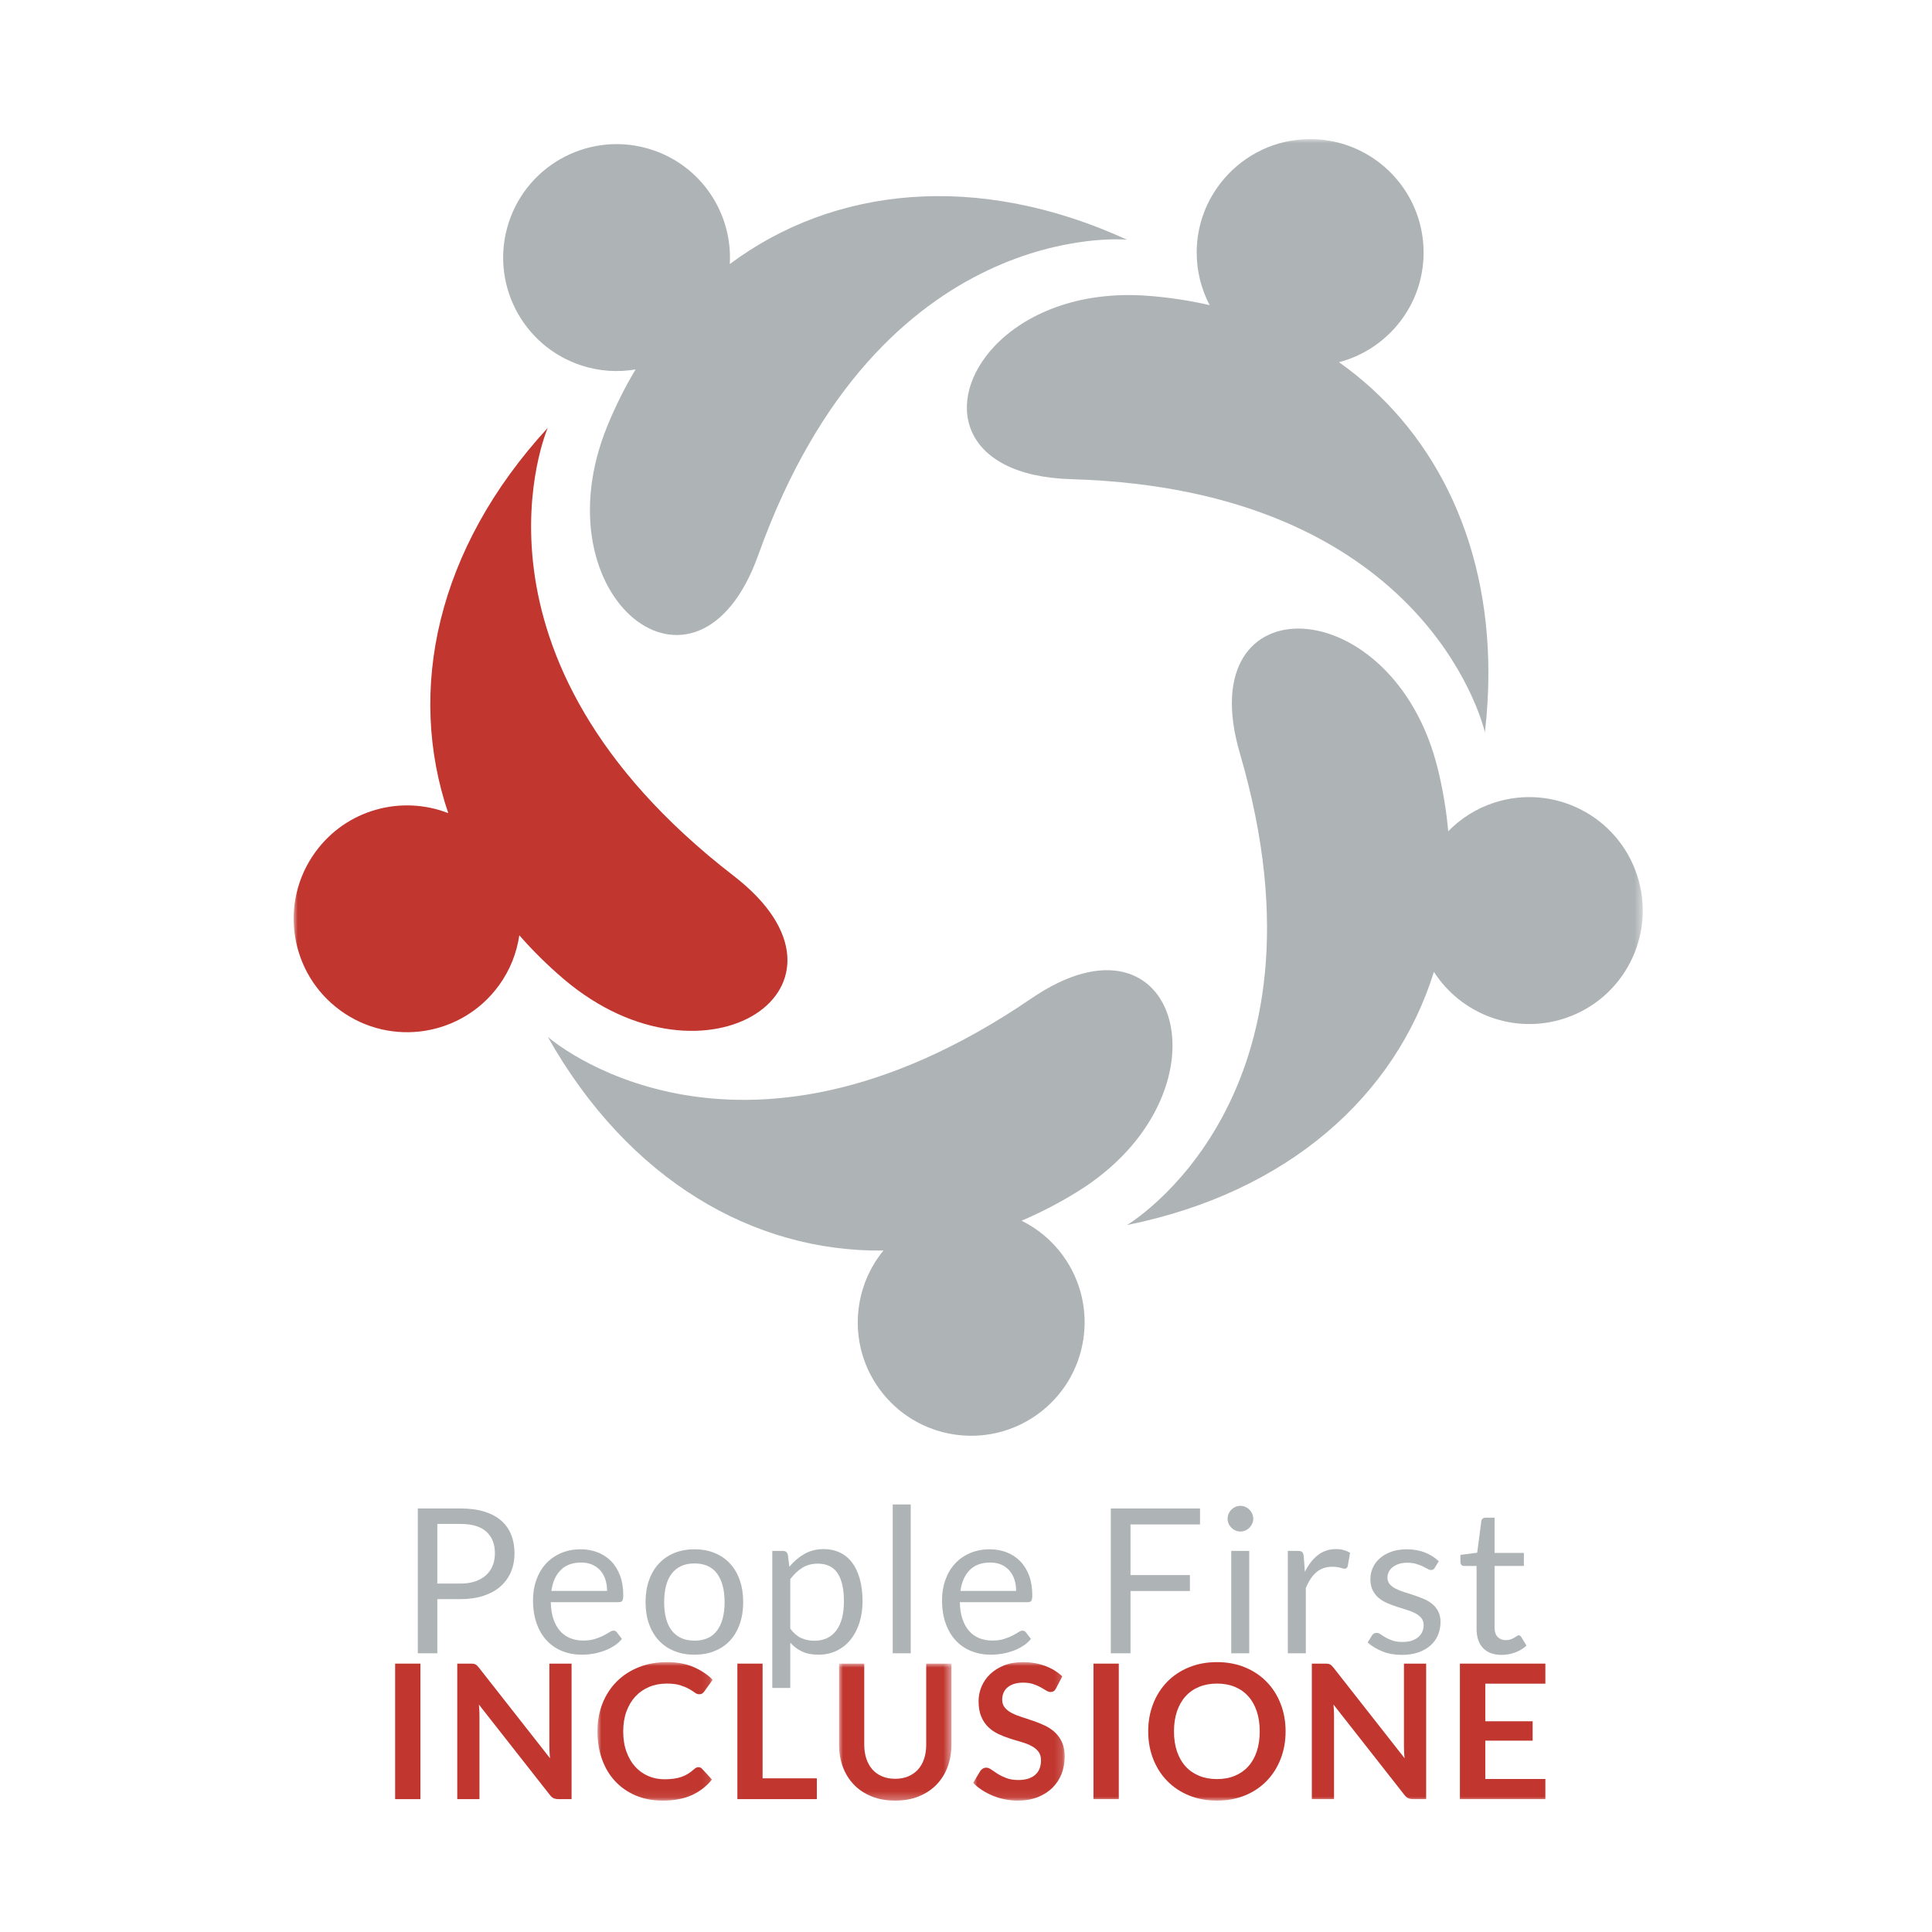 <?xml version="1.0" encoding="UTF-8"?>
<svg width="250px" height="250px" viewBox="0 0 250 250" version="1.1" xmlns="http://www.w3.org/2000/svg" xmlns:xlink="http://www.w3.org/1999/xlink">
    <title>peoplefirst-inclusione</title>
    <defs>
        <polygon id="path-1" points="0 215 174.573 215 174.573 0 0 0"></polygon>
        <polygon id="path-3" points="0 1.70784447e-14 14.915 1.70784447e-14 14.915 17.923 0 17.923"></polygon>
        <polygon id="path-5" points="-1.70784447e-14 0 14.54 0 14.54 17.728 -1.70784447e-14 17.728"></polygon>
        <polygon id="path-7" points="0 1.70784447e-14 11.848 1.70784447e-14 11.848 17.922 0 17.922"></polygon>
        <polygon id="path-9" points="0 215 174.573 215 174.573 0 0 0"></polygon>
    </defs>
    <g id="peoplefirst-inclusione" stroke="none" stroke-width="1" fill="none" fill-rule="evenodd">
        <g id="Group-43" transform="translate(38, 18)">
            <g id="Group-17">
                <path d="M18.589,186.912 L21.596,186.912 C22.319,186.912 22.958,186.816 23.511,186.623 C24.065,186.432 24.528,186.164 24.904,185.819 C25.278,185.476 25.563,185.063 25.754,184.584 C25.945,184.104 26.041,183.578 26.041,183.001 C26.041,181.808 25.673,180.875 24.937,180.203 C24.2,179.531 23.086,179.196 21.596,179.196 L18.589,179.196 L18.589,186.912 Z M18.589,188.925 L18.589,195.934 L16.064,195.934 L16.064,177.196 L21.596,177.196 C22.781,177.196 23.813,177.333 24.688,177.609 C25.564,177.883 26.29,178.273 26.866,178.778 C27.44,179.284 27.87,179.894 28.153,180.609 C28.436,181.325 28.578,182.121 28.578,183.001 C28.578,183.874 28.425,184.672 28.121,185.394 C27.815,186.118 27.369,186.741 26.78,187.264 C26.191,187.788 25.462,188.194 24.589,188.487 C23.719,188.779 22.721,188.925 21.596,188.925 L18.589,188.925 Z" id="Fill-1" fill="#AEB3B5"></path>
                <path d="M37.208,184.191 C36.083,184.191 35.199,184.517 34.554,185.166 C33.908,185.816 33.508,186.715 33.351,187.866 L40.555,187.866 C40.555,187.324 40.482,186.83 40.334,186.381 C40.185,185.933 39.968,185.545 39.679,185.218 C39.391,184.891 39.04,184.638 38.628,184.461 C38.213,184.28 37.74,184.191 37.208,184.191 M37.155,182.479 C37.949,182.479 38.682,182.612 39.352,182.878 C40.024,183.143 40.603,183.527 41.091,184.028 C41.58,184.529 41.961,185.148 42.237,185.885 C42.511,186.621 42.648,187.461 42.648,188.402 C42.648,188.769 42.608,189.013 42.53,189.134 C42.451,189.257 42.303,189.318 42.085,189.318 L33.272,189.318 C33.289,190.155 33.403,190.882 33.613,191.501 C33.822,192.121 34.109,192.636 34.475,193.05 C34.841,193.464 35.278,193.774 35.782,193.979 C36.288,194.183 36.855,194.285 37.484,194.285 C38.066,194.285 38.57,194.219 38.993,194.083 C39.416,193.947 39.78,193.802 40.085,193.645 C40.389,193.488 40.644,193.342 40.85,193.207 C41.054,193.073 41.231,193.004 41.38,193.004 C41.571,193.004 41.719,193.08 41.824,193.228 L42.478,194.077 C42.191,194.426 41.845,194.729 41.445,194.985 C41.043,195.242 40.614,195.454 40.156,195.62 C39.698,195.785 39.226,195.91 38.737,195.992 C38.249,196.076 37.766,196.117 37.286,196.117 C36.372,196.117 35.528,195.962 34.757,195.652 C33.984,195.343 33.318,194.89 32.756,194.292 C32.193,193.695 31.756,192.957 31.442,192.076 C31.127,191.195 30.971,190.185 30.971,189.043 C30.971,188.119 31.113,187.256 31.396,186.454 C31.679,185.651 32.086,184.957 32.619,184.368 C33.15,183.779 33.8,183.318 34.567,182.982 C35.334,182.647 36.196,182.479 37.155,182.479" id="Fill-3" fill="#AEB3B5"></path>
                <path d="M51.865,194.298 C53.173,194.298 54.148,193.861 54.794,192.985 C55.44,192.109 55.762,190.887 55.762,189.317 C55.762,187.739 55.44,186.511 54.794,185.63 C54.148,184.75 53.173,184.308 51.865,184.308 C51.202,184.308 50.628,184.422 50.139,184.649 C49.651,184.875 49.243,185.203 48.917,185.63 C48.59,186.058 48.346,186.582 48.183,187.206 C48.024,187.828 47.942,188.532 47.942,189.317 C47.942,190.102 48.024,190.804 48.183,191.421 C48.346,192.042 48.59,192.562 48.917,192.985 C49.243,193.408 49.651,193.732 50.139,193.96 C50.628,194.185 51.202,194.298 51.865,194.298 M51.865,182.479 C52.833,182.479 53.706,182.64 54.487,182.962 C55.267,183.285 55.929,183.743 56.475,184.336 C57.019,184.928 57.437,185.646 57.729,186.486 C58.021,187.327 58.168,188.267 58.168,189.304 C58.168,190.351 58.021,191.292 57.729,192.128 C57.437,192.966 57.019,193.68 56.475,194.273 C55.929,194.866 55.267,195.321 54.487,195.638 C53.706,195.957 52.833,196.117 51.865,196.117 C50.897,196.117 50.023,195.957 49.243,195.638 C48.463,195.321 47.799,194.866 47.25,194.273 C46.7,193.68 46.277,192.966 45.981,192.128 C45.684,191.292 45.536,190.351 45.536,189.304 C45.536,188.267 45.684,187.327 45.981,186.486 C46.277,185.646 46.7,184.928 47.25,184.336 C47.799,183.743 48.463,183.285 49.243,182.962 C50.023,182.64 50.897,182.479 51.865,182.479" id="Fill-5" fill="#AEB3B5"></path>
                <path d="M67.831,184.336 C67.072,184.336 66.408,184.51 65.837,184.858 C65.266,185.208 64.741,185.7 64.261,186.335 L64.261,192.743 C64.689,193.319 65.157,193.724 65.666,193.96 C66.177,194.194 66.747,194.312 67.373,194.312 C68.603,194.312 69.548,193.873 70.21,192.991 C70.872,192.111 71.205,190.857 71.205,189.226 C71.205,188.363 71.128,187.621 70.976,187.004 C70.823,186.383 70.603,185.876 70.315,185.48 C70.027,185.083 69.674,184.794 69.257,184.611 C68.838,184.427 68.362,184.336 67.831,184.336 L67.831,184.336 Z M61.935,200.418 L61.935,182.688 L63.32,182.688 C63.651,182.688 63.86,182.85 63.948,183.171 L64.143,184.741 C64.709,184.052 65.357,183.499 66.086,183.08 C66.813,182.662 67.653,182.452 68.603,182.452 C69.36,182.452 70.049,182.599 70.668,182.891 C71.287,183.183 71.814,183.613 72.251,184.185 C72.686,184.756 73.021,185.464 73.258,186.31 C73.492,187.156 73.611,188.127 73.611,189.226 C73.611,190.203 73.479,191.111 73.217,191.953 C72.957,192.793 72.581,193.521 72.093,194.135 C71.605,194.75 71.007,195.233 70.295,195.587 C69.585,195.94 68.786,196.117 67.897,196.117 C67.077,196.117 66.378,195.981 65.798,195.712 C65.218,195.44 64.706,195.058 64.261,194.56 L64.261,200.418 L61.935,200.418 Z" id="Fill-7" fill="#AEB3B5"></path>
                <mask id="mask-2" fill="white">
                    <use xlink:href="#path-1"></use>
                </mask>
                <g id="Clip-10"></g>
                <polygon id="Fill-9" fill="#AEB3B5" mask="url(#mask-2)" points="77.519 195.934 79.847 195.934 79.847 176.674 77.519 176.674"></polygon>
                <path d="M90.138,184.191 C89.013,184.191 88.128,184.517 87.483,185.166 C86.837,185.816 86.437,186.715 86.28,187.866 L93.484,187.866 C93.484,187.324 93.411,186.83 93.263,186.381 C93.114,185.933 92.897,185.545 92.608,185.218 C92.32,184.891 91.969,184.638 91.557,184.461 C91.142,184.28 90.669,184.191 90.138,184.191 M90.085,182.479 C90.878,182.479 91.611,182.612 92.282,182.878 C92.953,183.143 93.533,183.527 94.02,184.028 C94.51,184.529 94.891,185.148 95.166,185.885 C95.44,186.621 95.577,187.461 95.577,188.402 C95.577,188.769 95.537,189.013 95.459,189.134 C95.38,189.257 95.232,189.318 95.014,189.318 L86.202,189.318 C86.218,190.155 86.333,190.882 86.542,191.501 C86.751,192.121 87.038,192.636 87.405,193.05 C87.77,193.464 88.207,193.774 88.711,193.979 C89.217,194.183 89.784,194.285 90.413,194.285 C90.996,194.285 91.499,194.219 91.922,194.083 C92.345,193.947 92.709,193.802 93.015,193.645 C93.319,193.488 93.573,193.342 93.779,193.207 C93.983,193.073 94.16,193.004 94.309,193.004 C94.5,193.004 94.648,193.08 94.754,193.228 L95.407,194.077 C95.12,194.426 94.774,194.729 94.374,194.985 C93.972,195.242 93.543,195.454 93.086,195.62 C92.628,195.785 92.155,195.91 91.666,195.992 C91.178,196.076 90.695,196.117 90.216,196.117 C89.301,196.117 88.457,195.962 87.686,195.652 C86.913,195.343 86.247,194.89 85.685,194.292 C85.122,193.695 84.685,192.957 84.371,192.076 C84.056,191.195 83.9,190.185 83.9,189.043 C83.9,188.119 84.042,187.256 84.326,186.454 C84.608,185.651 85.015,184.957 85.548,184.368 C86.079,183.779 86.729,183.318 87.496,182.982 C88.263,182.647 89.126,182.479 90.085,182.479" id="Fill-11" fill="#AEB3B5" mask="url(#mask-2)"></path>
                <polygon id="Fill-12" fill="#AEB3B5" mask="url(#mask-2)" points="117.281 177.196 117.281 179.262 108.286 179.262 108.286 185.813 115.973 185.813 115.973 187.879 108.286 187.879 108.286 195.934 105.737 195.934 105.737 177.196"></polygon>
                <path d="M121.323,195.934 L123.651,195.934 L123.651,182.689 L121.323,182.689 L121.323,195.934 Z M124.172,178.529 C124.172,178.756 124.127,178.968 124.035,179.164 C123.944,179.361 123.821,179.534 123.669,179.687 C123.516,179.839 123.341,179.959 123.14,180.046 C122.939,180.134 122.725,180.177 122.5,180.177 C122.272,180.177 122.061,180.134 121.865,180.046 C121.669,179.959 121.495,179.839 121.342,179.687 C121.19,179.534 121.069,179.361 120.983,179.164 C120.895,178.968 120.851,178.756 120.851,178.529 C120.851,178.303 120.895,178.087 120.983,177.883 C121.069,177.677 121.19,177.499 121.342,177.347 C121.495,177.194 121.669,177.074 121.865,176.986 C122.061,176.9 122.272,176.856 122.5,176.856 C122.725,176.856 122.939,176.9 123.14,176.986 C123.341,177.074 123.516,177.194 123.669,177.347 C123.821,177.499 123.944,177.677 124.035,177.883 C124.127,178.087 124.172,178.303 124.172,178.529 L124.172,178.529 Z" id="Fill-13" fill="#AEB3B5" mask="url(#mask-2)"></path>
                <path d="M128.644,195.933 L128.644,182.688 L129.977,182.688 C130.229,182.688 130.405,182.737 130.501,182.833 C130.596,182.928 130.662,183.092 130.697,183.329 L130.853,185.394 C131.307,184.471 131.867,183.748 132.533,183.23 C133.2,182.713 133.982,182.452 134.88,182.452 C135.247,182.452 135.578,182.494 135.875,182.577 C136.171,182.66 136.445,182.775 136.698,182.924 L136.397,184.662 C136.335,184.881 136.201,184.99 135.992,184.99 C135.87,184.99 135.682,184.948 135.429,184.865 C135.177,184.782 134.825,184.741 134.371,184.741 C133.561,184.741 132.882,184.977 132.337,185.447 C131.793,185.918 131.337,186.601 130.972,187.499 L130.972,195.933 L128.644,195.933 Z" id="Fill-14" fill="#AEB3B5" mask="url(#mask-2)"></path>
                <path d="M147.655,184.872 C147.551,185.063 147.39,185.159 147.172,185.159 C147.041,185.159 146.892,185.111 146.728,185.015 C146.562,184.919 146.36,184.812 146.12,184.695 C145.879,184.578 145.594,184.468 145.264,184.368 C144.931,184.267 144.539,184.218 144.086,184.218 C143.694,184.218 143.341,184.267 143.027,184.368 C142.714,184.468 142.446,184.605 142.222,184.781 C142.001,184.954 141.83,185.157 141.714,185.389 C141.596,185.62 141.536,185.869 141.536,186.14 C141.536,186.48 141.635,186.762 141.83,186.99 C142.026,187.217 142.286,187.413 142.609,187.578 C142.931,187.744 143.298,187.89 143.708,188.016 C144.117,188.143 144.537,188.278 144.969,188.421 C145.401,188.565 145.822,188.725 146.23,188.899 C146.64,189.073 147.007,189.291 147.33,189.553 C147.652,189.814 147.911,190.135 148.107,190.513 C148.303,190.893 148.402,191.348 148.402,191.88 C148.402,192.49 148.292,193.055 148.075,193.573 C147.856,194.092 147.533,194.54 147.107,194.92 C146.68,195.3 146.157,195.598 145.538,195.815 C144.919,196.033 144.204,196.142 143.393,196.142 C142.47,196.142 141.632,195.992 140.882,195.692 C140.132,195.391 139.497,195.005 138.974,194.534 L139.523,193.645 C139.593,193.532 139.676,193.446 139.771,193.383 C139.868,193.323 139.994,193.292 140.15,193.292 C140.308,193.292 140.472,193.354 140.648,193.474 C140.821,193.598 141.032,193.733 141.281,193.881 C141.53,194.028 141.83,194.163 142.184,194.286 C142.537,194.408 142.979,194.468 143.512,194.468 C143.965,194.468 144.361,194.411 144.701,194.293 C145.04,194.175 145.325,194.015 145.551,193.815 C145.778,193.614 145.945,193.383 146.055,193.122 C146.163,192.86 146.218,192.581 146.218,192.286 C146.218,191.919 146.12,191.616 145.924,191.376 C145.728,191.137 145.468,190.931 145.145,190.762 C144.824,190.593 144.455,190.445 144.041,190.317 C143.626,190.191 143.204,190.058 142.773,189.918 C142.341,189.779 141.918,189.62 141.505,189.441 C141.09,189.262 140.721,189.039 140.399,188.768 C140.076,188.498 139.817,188.164 139.62,187.767 C139.424,187.371 139.327,186.89 139.327,186.323 C139.327,185.818 139.432,185.331 139.641,184.865 C139.85,184.398 140.155,183.99 140.557,183.637 C140.957,183.283 141.449,183.001 142.034,182.793 C142.618,182.584 143.285,182.479 144.033,182.479 C144.906,182.479 145.688,182.616 146.38,182.891 C147.075,183.165 147.674,183.543 148.179,184.021 L147.655,184.872 Z" id="Fill-15" fill="#AEB3B5" mask="url(#mask-2)"></path>
                <path d="M156.325,196.142 C155.28,196.142 154.474,195.85 153.912,195.266 C153.349,194.682 153.069,193.841 153.069,192.744 L153.069,184.636 L151.475,184.636 C151.335,184.636 151.216,184.595 151.121,184.511 C151.025,184.43 150.977,184.3 150.977,184.127 L150.977,183.198 L153.148,182.924 L153.684,178.83 C153.7,178.699 153.757,178.593 153.853,178.51 C153.949,178.428 154.072,178.387 154.22,178.387 L155.397,178.387 L155.397,182.949 L159.189,182.949 L159.189,184.636 L155.397,184.636 L155.397,192.586 C155.397,193.144 155.532,193.558 155.801,193.828 C156.071,194.099 156.421,194.234 156.849,194.234 C157.092,194.234 157.303,194.201 157.482,194.135 C157.66,194.069 157.815,193.998 157.946,193.919 C158.077,193.841 158.189,193.769 158.28,193.704 C158.372,193.639 158.452,193.606 158.522,193.606 C158.645,193.606 158.753,193.68 158.849,193.828 L159.529,194.939 C159.128,195.315 158.645,195.609 158.077,195.821 C157.51,196.035 156.926,196.142 156.325,196.142" id="Fill-16" fill="#AEB3B5" mask="url(#mask-2)"></path>
            </g>
            <polygon id="Fill-18" fill="#C1372F" points="13.13 214.807 16.402 214.807 16.402 197.271 13.13 197.271"></polygon>
            <g id="Group-42">
                <path d="M23.242,197.29 C23.34,197.302 23.426,197.326 23.504,197.363 C23.58,197.399 23.656,197.452 23.728,197.52 C23.801,197.589 23.88,197.679 23.969,197.792 L33.175,209.519 C33.141,209.236 33.12,208.959 33.108,208.688 C33.096,208.419 33.088,208.165 33.088,207.931 L33.088,197.271 L35.963,197.271 L35.963,214.806 L34.278,214.806 C34.019,214.806 33.805,214.766 33.634,214.686 C33.466,214.604 33.299,214.459 33.138,214.249 L23.969,202.571 C23.995,202.829 24.014,203.086 24.025,203.341 C24.037,203.596 24.043,203.828 24.043,204.038 L24.043,214.806 L21.169,214.806 L21.169,197.271 L22.878,197.271 C23.024,197.271 23.146,197.277 23.242,197.29" id="Fill-19" fill="#C1372F"></path>
                <g id="Group-23" transform="translate(39.31, 197.077)">
                    <mask id="mask-4" fill="white">
                        <use xlink:href="#path-3"></use>
                    </mask>
                    <g id="Clip-22"></g>
                    <path d="M13.072,13.595 C13.25,13.595 13.402,13.663 13.533,13.8 L14.818,15.195 C14.107,16.075 13.232,16.752 12.193,17.22 C11.154,17.689 9.906,17.923 8.451,17.923 C7.149,17.923 5.98,17.701 4.941,17.256 C3.902,16.812 3.015,16.193 2.28,15.401 C1.543,14.609 0.979,13.663 0.588,12.563 C0.196,11.465 0,10.264 0,8.963 C0,7.645 0.219,6.438 0.655,5.342 C1.091,4.247 1.705,3.304 2.497,2.511 C3.289,1.719 4.238,1.102 5.341,0.661 C6.444,0.221 7.664,1.70784447e-14 8.997,1.70784447e-14 C10.298,1.70784447e-14 11.437,0.208 12.411,0.625 C13.386,1.042 14.22,1.594 14.915,2.28 L13.824,3.796 C13.758,3.894 13.676,3.978 13.575,4.051 C13.474,4.123 13.335,4.159 13.156,4.159 C12.971,4.159 12.781,4.087 12.588,3.942 C12.393,3.796 12.145,3.639 11.846,3.468 C11.548,3.299 11.169,3.141 10.713,2.996 C10.256,2.851 9.677,2.777 8.974,2.777 C8.148,2.777 7.39,2.92 6.699,3.208 C6.008,3.495 5.414,3.905 4.917,4.439 C4.42,4.972 4.032,5.621 3.753,6.385 C3.474,7.149 3.334,8.009 3.334,8.963 C3.334,9.948 3.474,10.825 3.753,11.594 C4.032,12.362 4.409,13.008 4.886,13.533 C5.364,14.06 5.926,14.461 6.573,14.74 C7.219,15.02 7.914,15.159 8.658,15.159 C9.102,15.159 9.505,15.134 9.864,15.086 C10.225,15.037 10.555,14.961 10.858,14.855 C11.162,14.751 11.448,14.615 11.72,14.449 C11.991,14.283 12.259,14.079 12.526,13.836 C12.607,13.764 12.692,13.705 12.781,13.661 C12.87,13.617 12.966,13.595 13.072,13.595" id="Fill-21" fill="#C1372F" mask="url(#mask-4)"></path>
                </g>
                <polygon id="Fill-24" fill="#C1372F" points="60.677 212.114 67.699 212.114 67.699 214.806 57.416 214.806 57.416 197.271 60.677 197.271"></polygon>
                <g id="Group-28" transform="translate(70.572, 197.272)">
                    <mask id="mask-6" fill="white">
                        <use xlink:href="#path-5"></use>
                    </mask>
                    <g id="Clip-27"></g>
                    <path d="M7.264,14.903 C7.893,14.903 8.458,14.798 8.955,14.587 C9.452,14.378 9.873,14.083 10.216,13.703 C10.56,13.323 10.823,12.863 11.005,12.321 C11.187,11.779 11.278,11.173 11.278,10.501 L11.278,0 L14.54,0 L14.54,10.501 C14.54,11.544 14.372,12.508 14.037,13.393 C13.7,14.278 13.217,15.043 12.588,15.685 C11.957,16.329 11.193,16.83 10.295,17.189 C9.398,17.549 8.387,17.729 7.264,17.729 C6.14,17.729 5.13,17.549 4.233,17.189 C3.334,16.83 2.573,16.329 1.946,15.685 C1.32,15.043 0.838,14.278 0.504,13.393 C0.168,12.508 -1.70784447e-14,11.544 -1.70784447e-14,10.501 L-1.70784447e-14,0 L3.262,0 L3.262,10.489 C3.262,11.161 3.353,11.767 3.534,12.309 C3.717,12.85 3.978,13.313 4.317,13.697 C4.657,14.08 5.075,14.378 5.573,14.587 C6.069,14.798 6.634,14.903 7.264,14.903" id="Fill-26" fill="#C1372F" mask="url(#mask-6)"></path>
                </g>
                <g id="Group-31" transform="translate(87.925, 197.078)">
                    <mask id="mask-8" fill="white">
                        <use xlink:href="#path-7"></use>
                    </mask>
                    <g id="Clip-30"></g>
                    <path d="M10.732,3.383 C10.643,3.56 10.541,3.686 10.423,3.758 C10.307,3.831 10.166,3.867 10.005,3.867 C9.843,3.867 9.66,3.806 9.458,3.68 C9.256,3.555 9.018,3.414 8.744,3.26 C8.468,3.108 8.148,2.968 7.779,2.843 C7.411,2.717 6.978,2.656 6.476,2.656 C6.023,2.656 5.629,2.709 5.294,2.818 C4.957,2.928 4.675,3.079 4.445,3.274 C4.215,3.467 4.043,3.7 3.93,3.971 C3.816,4.242 3.759,4.539 3.759,4.861 C3.759,5.275 3.875,5.617 4.105,5.892 C4.336,6.168 4.641,6.402 5.021,6.597 C5.4,6.79 5.833,6.963 6.318,7.117 C6.803,7.271 7.298,7.434 7.803,7.61 C8.308,7.783 8.804,7.985 9.29,8.215 C9.774,8.445 10.207,8.736 10.587,9.088 C10.966,9.44 11.272,9.87 11.502,10.379 C11.733,10.888 11.848,11.507 11.848,12.234 C11.848,13.027 11.711,13.769 11.442,14.46 C11.171,15.151 10.774,15.754 10.254,16.267 C9.732,16.779 9.095,17.184 8.344,17.479 C7.592,17.776 6.731,17.922 5.76,17.922 C5.203,17.922 4.652,17.868 4.111,17.759 C3.569,17.649 3.05,17.493 2.553,17.291 C2.055,17.089 1.591,16.847 1.159,16.564 C0.726,16.281 0.34,15.966 0,15.618 L0.946,14.054 C1.036,13.941 1.143,13.846 1.268,13.769 C1.393,13.692 1.532,13.654 1.686,13.654 C1.888,13.654 2.106,13.736 2.341,13.902 C2.575,14.068 2.852,14.252 3.172,14.454 C3.491,14.656 3.866,14.84 4.299,15.006 C4.731,15.173 5.251,15.254 5.858,15.254 C6.788,15.254 7.506,15.034 8.016,14.593 C8.525,14.153 8.78,13.521 8.78,12.696 C8.78,12.234 8.665,11.859 8.434,11.568 C8.203,11.276 7.899,11.032 7.518,10.834 C7.139,10.636 6.706,10.469 6.222,10.331 C5.736,10.194 5.243,10.045 4.742,9.882 C4.241,9.72 3.747,9.527 3.262,9.301 C2.777,9.074 2.345,8.779 1.965,8.415 C1.585,8.052 1.28,7.597 1.049,7.051 C0.818,6.505 0.703,5.832 0.703,5.032 C0.703,4.394 0.832,3.77 1.086,3.164 C1.341,2.557 1.711,2.02 2.2,1.552 C2.691,1.083 3.29,0.707 4.002,0.423 C4.713,0.141 5.526,1.70784447e-14 6.44,1.70784447e-14 C7.474,1.70784447e-14 8.428,0.161 9.302,0.484 C10.174,0.808 10.918,1.259 11.532,1.842 L10.732,3.383 Z" id="Fill-29" fill="#C1372F" mask="url(#mask-8)"></path>
                </g>
                <mask id="mask-10" fill="white">
                    <use xlink:href="#path-9"></use>
                </mask>
                <g id="Clip-33"></g>
                <polygon id="Fill-32" fill="#C1372F" mask="url(#mask-10)" points="103.497 214.807 106.771 214.807 106.771 197.271 103.497 197.271"></polygon>
                <path d="M125.008,206.039 C125.008,205.077 124.881,204.214 124.627,203.451 C124.372,202.686 124.006,202.037 123.529,201.504 C123.052,200.97 122.472,200.562 121.789,200.279 C121.106,199.997 120.334,199.855 119.478,199.855 C118.622,199.855 117.849,199.997 117.163,200.279 C116.474,200.562 115.891,200.97 115.411,201.504 C114.929,202.037 114.56,202.686 114.3,203.451 C114.042,204.214 113.913,205.077 113.913,206.039 C113.913,207.001 114.042,207.865 114.3,208.628 C114.56,209.392 114.929,210.039 115.411,210.569 C115.891,211.098 116.474,211.504 117.163,211.786 C117.849,212.07 118.622,212.212 119.478,212.212 C120.334,212.212 121.106,212.07 121.789,211.786 C122.472,211.504 123.052,211.098 123.529,210.569 C124.006,210.039 124.372,209.392 124.627,208.628 C124.881,207.865 125.008,207.001 125.008,206.039 M128.355,206.039 C128.355,207.324 128.14,208.515 127.712,209.611 C127.284,210.706 126.682,211.654 125.906,212.453 C125.13,213.254 124.196,213.879 123.105,214.327 C122.013,214.776 120.804,215 119.478,215 C118.153,215 116.942,214.776 115.847,214.327 C114.751,213.879 113.813,213.254 113.034,212.453 C112.254,211.654 111.649,210.706 111.22,209.611 C110.792,208.515 110.577,207.324 110.577,206.039 C110.577,204.753 110.792,203.562 111.22,202.468 C111.649,201.372 112.254,200.425 113.034,199.624 C113.813,198.824 114.751,198.2 115.847,197.751 C116.942,197.301 118.153,197.078 119.478,197.078 C120.804,197.078 122.013,197.304 123.105,197.755 C124.196,198.208 125.13,198.833 125.906,199.63 C126.682,200.426 127.284,201.372 127.712,202.468 C128.14,203.562 128.355,204.753 128.355,206.039" id="Fill-34" fill="#C1372F" mask="url(#mask-10)"></path>
                <path d="M133.824,197.29 C133.922,197.302 134.008,197.326 134.086,197.363 C134.162,197.399 134.238,197.452 134.31,197.52 C134.383,197.589 134.463,197.679 134.552,197.792 L143.757,209.519 C143.724,209.236 143.702,208.959 143.69,208.688 C143.678,208.419 143.671,208.165 143.671,207.931 L143.671,197.271 L146.545,197.271 L146.545,214.806 L144.86,214.806 C144.601,214.806 144.387,214.766 144.216,214.686 C144.048,214.604 143.881,214.459 143.72,214.249 L134.552,202.571 C134.577,202.829 134.596,203.086 134.607,203.341 C134.619,203.596 134.625,203.828 134.625,204.038 L134.625,214.806 L131.751,214.806 L131.751,197.271 L133.46,197.271 C133.606,197.271 133.728,197.277 133.824,197.29" id="Fill-35" fill="#C1372F" mask="url(#mask-10)"></path>
                <polygon id="Fill-36" fill="#C1372F" mask="url(#mask-10)" points="161.97 197.271 161.97 199.866 154.197 199.866 154.197 204.73 160.321 204.73 160.321 207.24 154.197 207.24 154.197 212.2 161.97 212.2 161.97 214.807 150.911 214.807 150.911 197.271"></polygon>
                <path d="M90.68,26.808 C84.174,33.709 86.054,43.581 100.598,44.004 C102.055,44.048 103.471,44.12 104.849,44.217 C147.604,47.295 154.146,76.77 154.146,76.77 C154.453,74.122 154.602,71.543 154.598,69.034 C154.588,51.463 147.245,37.341 135.262,28.866 C141.561,27.217 146.213,21.499 146.213,14.682 C146.213,13.667 146.113,12.676 145.915,11.721 C145.718,10.767 145.432,9.845 145.059,8.965 C144.875,8.526 144.667,8.099 144.442,7.683 C141.954,3.108 137.109,0.001 131.532,0.001 C127.093,-0.003 123.122,1.978 120.431,5.093 C118.206,7.665 116.851,11.012 116.851,14.682 C116.851,17.14 117.464,19.448 118.529,21.483 C115.957,20.894 113.287,20.483 110.524,20.275 C101.505,19.596 94.582,22.669 90.68,26.808" id="Fill-37" fill="#AEB3B5" mask="url(#mask-10)"></path>
                <path d="M56.947,95.344 C20.061,66.868 32.88,37.363 32.88,37.363 C18.472,53.042 14.618,71.333 20.003,87.22 C13.937,84.852 6.812,86.743 2.807,92.258 C-1.961,98.817 -0.508,107.998 6.053,112.764 C12.611,117.53 21.791,116.075 26.56,109.514 C28.005,107.528 28.868,105.297 29.2,103.025 C30.937,105.014 32.856,106.916 34.968,108.71 C53.358,124.312 75.372,109.572 56.947,95.344" id="Fill-38" fill="#C1372F" mask="url(#mask-10)"></path>
                <path d="M37.256,29.298 C39.593,30.057 41.978,30.19 44.244,29.804 C42.888,32.069 41.673,34.484 40.619,37.047 C31.463,59.358 52.284,75.74 60.121,53.818 C75.807,9.938 107.828,13.014 107.828,13.014 C88.465,4.154 69.877,6.139 56.434,16.172 C56.811,9.672 52.813,3.479 46.328,1.372 C38.617,-1.135 30.335,3.087 27.829,10.799 C25.323,18.509 29.541,26.792 37.256,29.298" id="Fill-39" fill="#AEB3B5" mask="url(#mask-10)"></path>
                <path d="M95.459,111.199 C56.98,137.478 32.881,116.168 32.881,116.168 C43.339,134.718 59.54,144.035 76.314,143.82 C72.189,148.86 71.785,156.22 75.792,161.735 C80.559,168.296 89.738,169.75 96.299,164.982 C102.858,160.217 104.312,151.036 99.546,144.477 C98.102,142.487 96.25,140.979 94.189,139.959 C96.619,138.924 99.02,137.685 101.378,136.231 C121.901,123.563 114.684,98.069 95.459,111.199" id="Fill-40" fill="#AEB3B5" mask="url(#mask-10)"></path>
                <path d="M173.851,95.29 C171.344,87.581 163.062,83.362 155.349,85.864 C153.011,86.626 151.006,87.919 149.399,89.564 C149.163,86.935 148.729,84.266 148.074,81.574 C142.366,58.144 115.892,57.128 122.436,79.469 C135.539,124.188 107.826,140.521 107.826,140.521 C128.697,136.308 142.568,123.777 147.547,107.756 C151.064,113.24 157.938,115.898 164.423,113.79 C172.135,111.284 176.357,103.002 173.851,95.29" id="Fill-41" fill="#AEB3B5" mask="url(#mask-10)"></path>
            </g>
        </g>
    </g>
</svg>
